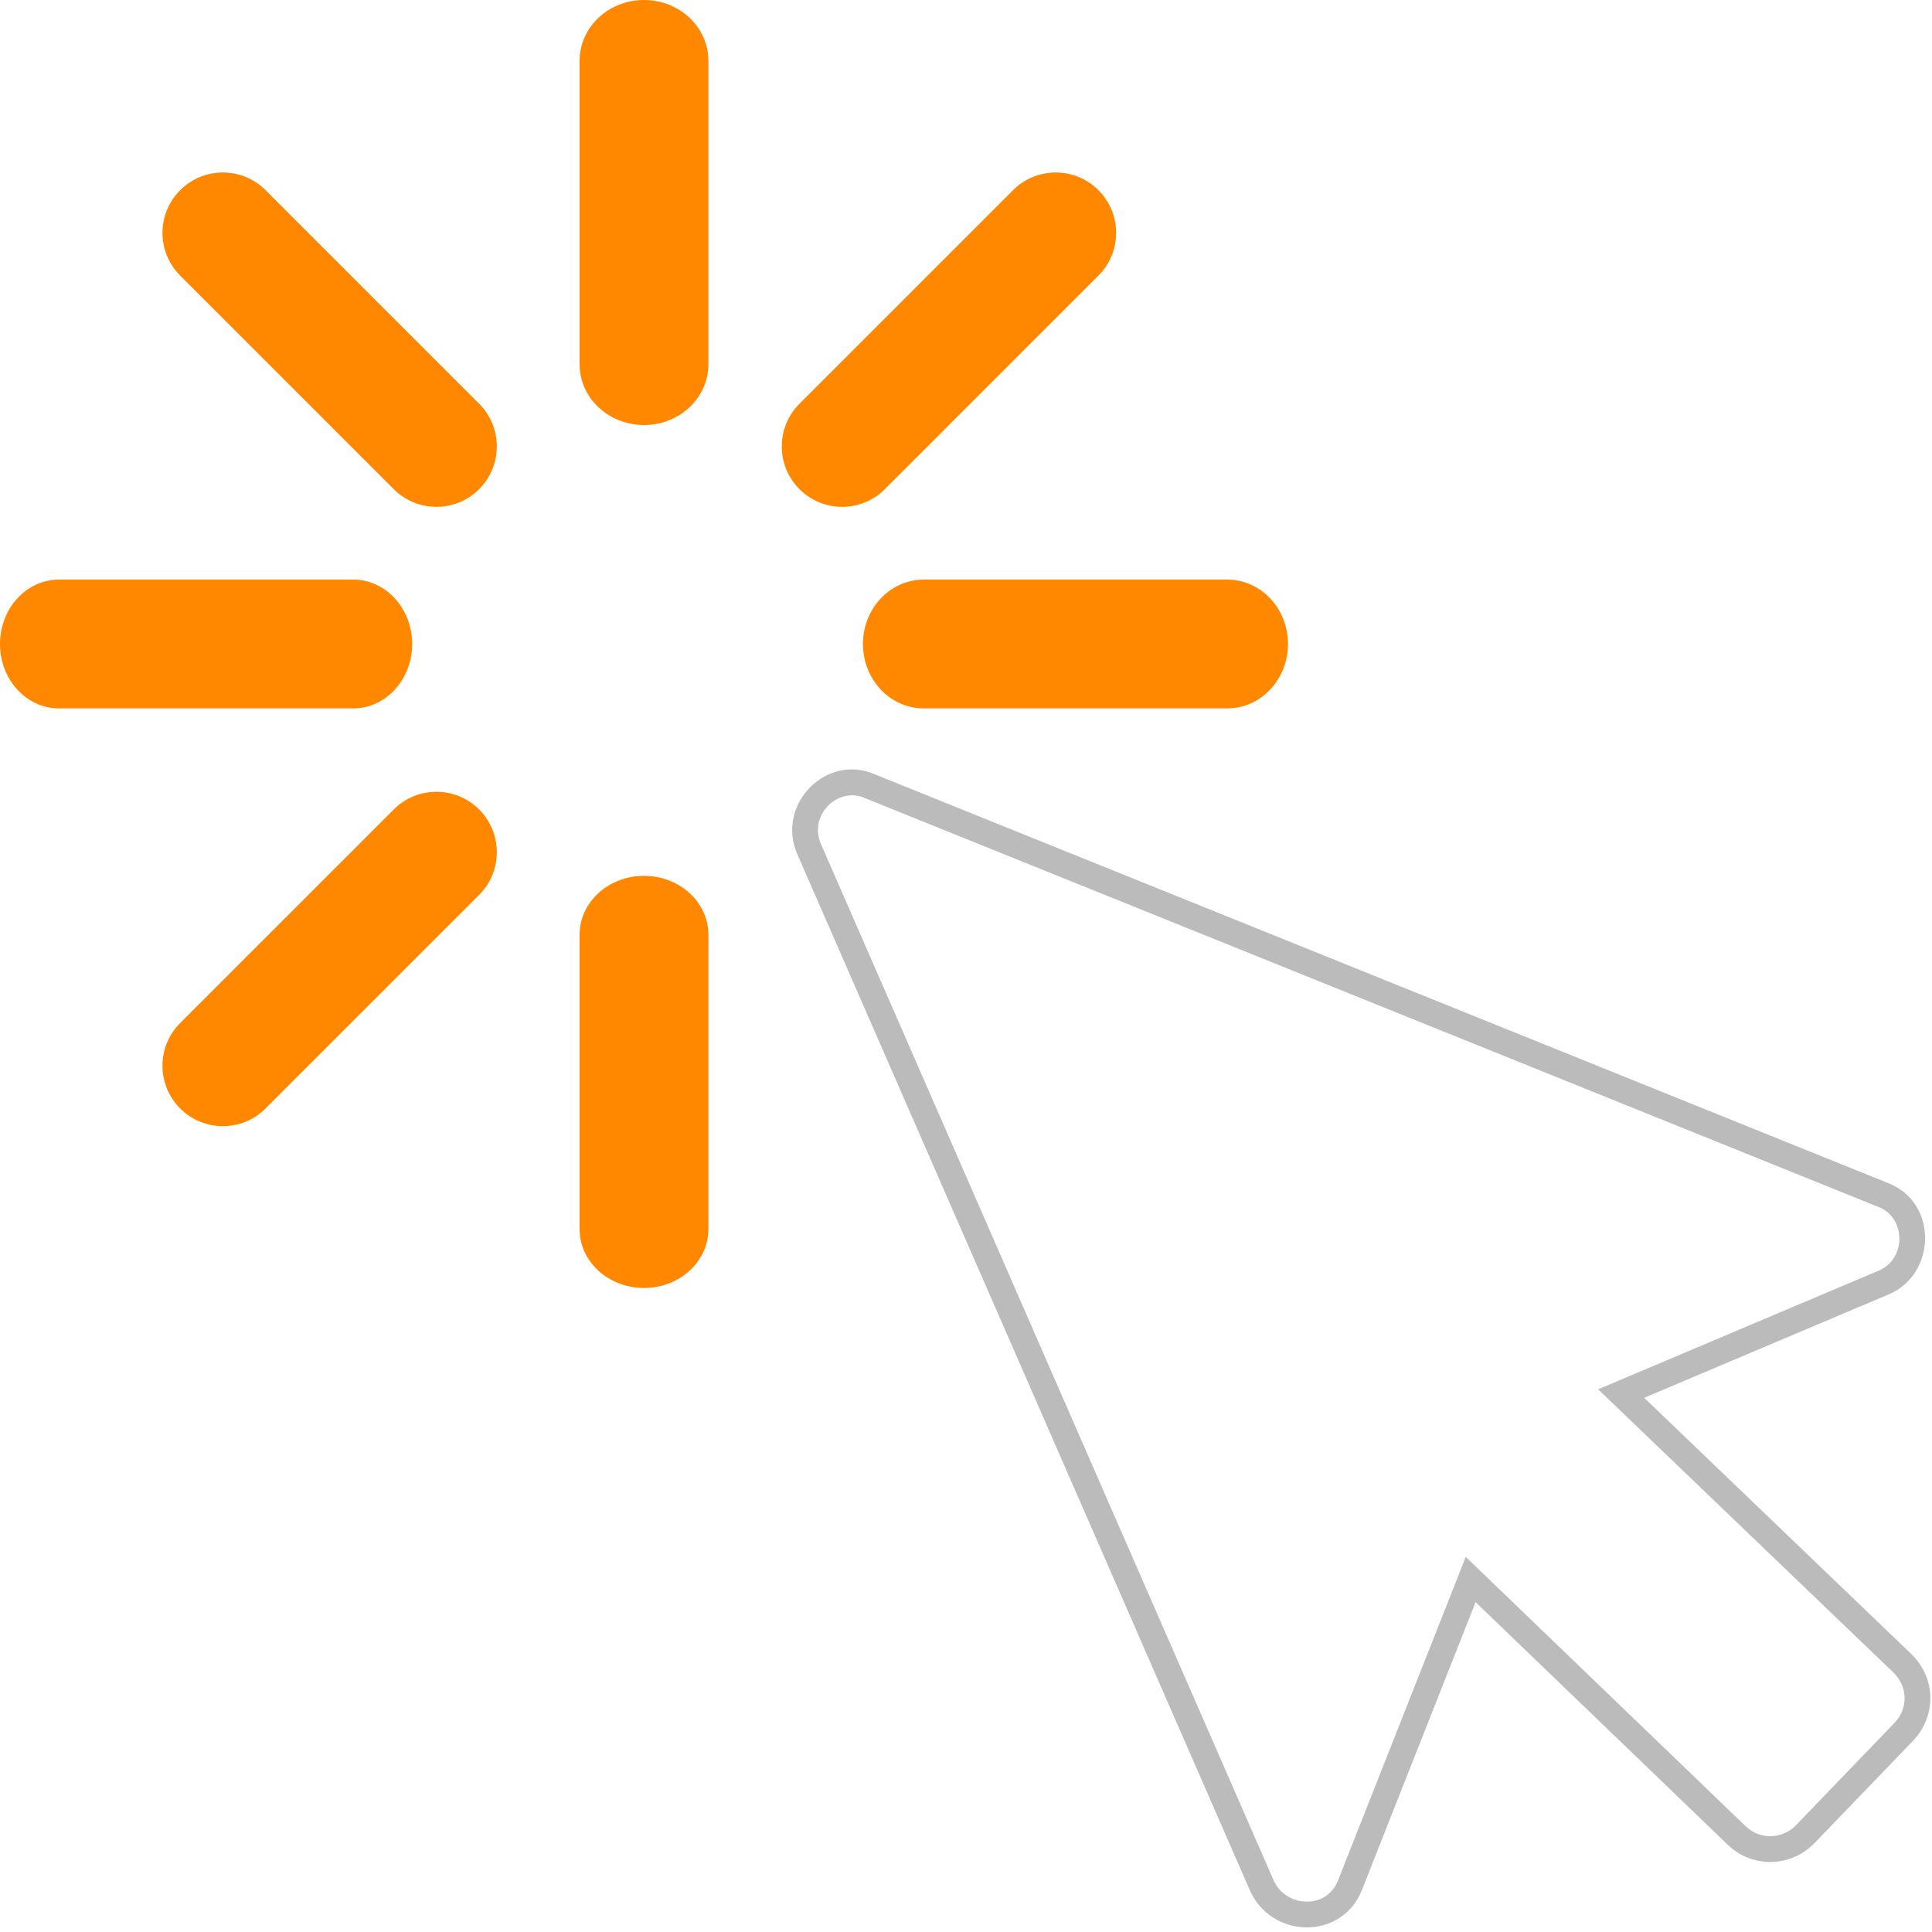 <svg width="150" height="150" viewBox="0 0 150 150" fill="none" xmlns="http://www.w3.org/2000/svg">
<g clip-path="url(#clip0_2243_9181)">
<path fill-rule="evenodd" clip-rule="evenodd" d="M67.147 61.962C65.102 61.044 62.743 63.253 63.739 65.533L98.877 145.972C99.344 147.042 100.373 147.626 101.424 147.643C102.454 147.659 103.439 147.132 103.887 145.988L113.8 120.878L135.56 141.815C135.561 141.815 135.562 141.816 135.562 141.817C136.643 142.838 138.344 142.81 139.414 141.736C139.415 141.734 139.417 141.733 139.418 141.731L147.114 133.738C148.157 132.606 148.128 130.955 147.01 129.861C147.009 129.86 147.008 129.859 147.007 129.858L124.079 107.866L145.995 98.595C148.027 97.607 147.945 94.481 145.799 93.69L145.784 93.685L67.164 61.97L67.147 61.962ZM144.375 101.452L127.655 108.525L148.403 128.426C150.309 130.285 150.357 133.181 148.575 135.104L148.569 135.111L140.844 143.134L140.839 143.139C139.017 144.978 136.069 145.052 134.184 143.266L134.179 143.261L114.564 124.389L105.749 146.716C105.749 146.717 105.749 146.718 105.748 146.718C104.964 148.723 103.162 149.671 101.392 149.643C99.642 149.615 97.857 148.634 97.044 146.772L61.907 66.334C60.216 62.462 64.162 58.449 67.947 60.129L146.505 91.819C150.513 93.309 150.345 98.93 146.645 100.495L144.373 101.456L144.375 101.452Z" fill="#BBBBBB"/>
<path d="M55 4.714C55 2.111 52.761 0 50 0C47.239 0 45 2.111 45 4.714V28.286C45 30.889 47.239 33 50 33C52.761 33 55 30.889 55 28.286V4.714Z" fill="#FF8800"/>
<path d="M55 72.571C55 70.047 52.761 68 50 68C47.239 68 45 70.047 45 72.571V95.429C45 97.953 47.239 100 50 100C52.761 100 55 97.953 55 95.429V72.571Z" fill="#FF8800"/>
<path d="M4.571 45C2.047 45 0 47.239 0 50C0 52.761 2.047 55 4.571 55H27.429C29.953 55 32 52.761 32 50C32 47.239 29.953 45 27.429 45H4.571Z" fill="#FF8800"/>
<path d="M71.714 45C69.111 45 67 47.239 67 50C67 52.761 69.111 55 71.714 55H95.286C97.889 55 100 52.761 100 50C100 47.239 97.889 45 95.286 45H71.714Z" fill="#FF8800"/>
<path d="M13.987 79.428C12.156 81.26 12.156 84.229 13.987 86.06C15.819 87.892 18.788 87.892 20.619 86.06L37.2 69.48C39.031 67.649 39.031 64.68 37.2 62.848C35.368 61.017 32.399 61.017 30.568 62.848L13.987 79.428Z" fill="#FF8800"/>
<path d="M62.07 31.346C60.239 33.177 60.239 36.147 62.07 37.978C63.902 39.809 66.871 39.809 68.702 37.978L85.282 21.398C87.114 19.566 87.114 16.597 85.282 14.766C83.451 12.934 80.482 12.934 78.65 14.766L62.07 31.346Z" fill="#FF8800"/>
<path d="M30.568 37.978C32.399 39.809 35.369 39.809 37.2 37.978C39.032 36.146 39.032 33.177 37.2 31.346L20.62 14.765C18.788 12.934 15.819 12.934 13.988 14.765C12.156 16.597 12.156 19.566 13.988 21.398L30.568 37.978Z" fill="#FF8800"/>
</g>
<defs>
<clipPath id="clip0_2243_9181">
<rect width="150" height="150" fill="white"/>
</clipPath>
</defs>
</svg>
